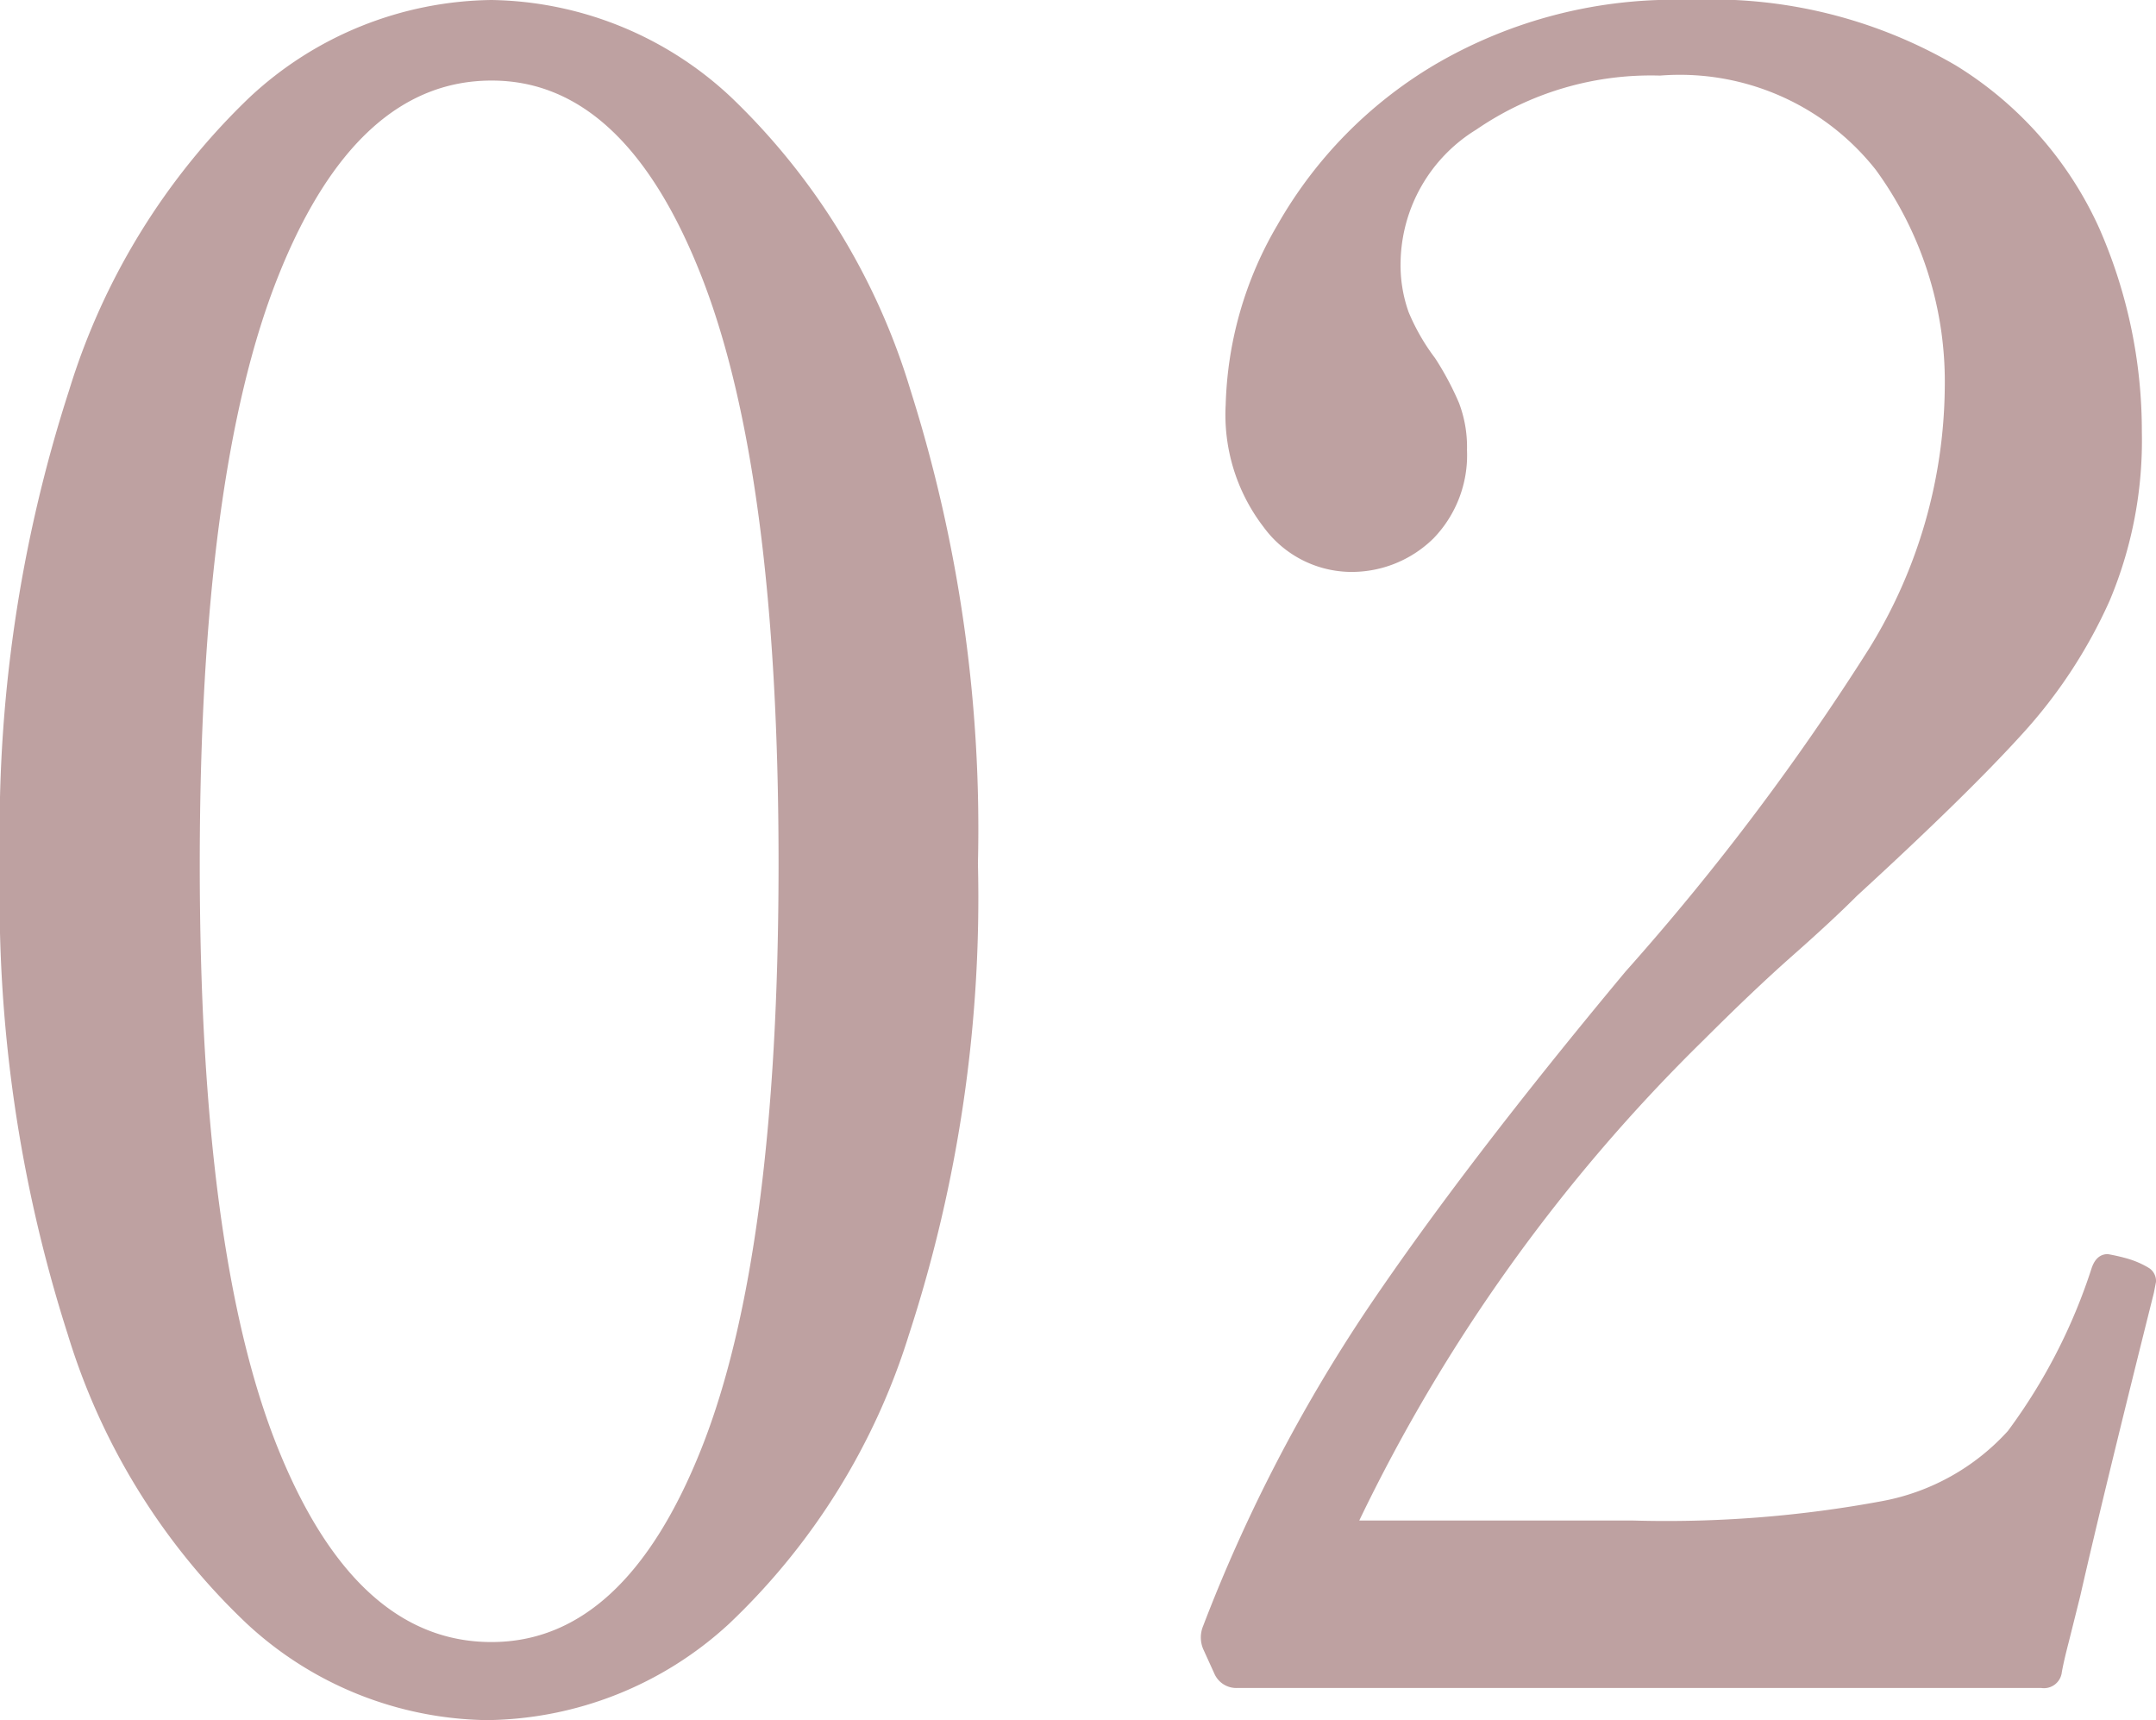<svg xmlns="http://www.w3.org/2000/svg" width="45.072" height="35.952" viewBox="0 0 45.072 35.952">
  <path id="パス_294" data-name="パス 294" d="M12.432.672A7.529,7.529,0,0,1,7.416-1.344,13.9,13.9,0,0,1,3.672-7.392a29.893,29.893,0,0,1-1.416-9.84A29.866,29.866,0,0,1,3.7-27.12a14.267,14.267,0,0,1,3.768-6.12,7.536,7.536,0,0,1,5.064-2.04,7.481,7.481,0,0,1,5.016,2.04,14.093,14.093,0,0,1,3.744,6.12A30.332,30.332,0,0,1,22.7-17.232a29.434,29.434,0,0,1-1.44,9.84A14.077,14.077,0,0,1,17.5-1.344,7.584,7.584,0,0,1,12.432.672Zm.1-1.632q2.784,0,4.392-4.056t1.608-12.216q0-8.16-1.608-12.264t-4.392-4.1q-2.832,0-4.464,4.1T6.432-17.232q0,8.16,1.632,12.216T12.528-.96Zm34.752-7.3Q46.224-4.032,45.744-1.92l-.24.96q-.1.384-.144.624A.376.376,0,0,1,44.928,0h-16.8a.5.5,0,0,1-.48-.288l-.24-.528a.624.624,0,0,1,0-.48A33.213,33.213,0,0,1,30.84-7.92q2.04-3.024,5.4-7.056a51.611,51.611,0,0,0,5.088-6.744,10.54,10.54,0,0,0,1.584-5.448,7.517,7.517,0,0,0-1.44-4.56A5.217,5.217,0,0,0,36.96-33.7a6.447,6.447,0,0,0-3.84,1.128,3.311,3.311,0,0,0-1.584,2.76,2.923,2.923,0,0,0,.168,1.056,4.384,4.384,0,0,0,.552.96,6.172,6.172,0,0,1,.5.936,2.582,2.582,0,0,1,.168.984,2.5,2.5,0,0,1-.7,1.848,2.436,2.436,0,0,1-1.8.7,2.283,2.283,0,0,1-1.752-.936,3.851,3.851,0,0,1-.792-2.568,7.806,7.806,0,0,1,1.08-3.744,9.15,9.15,0,0,1,3.264-3.336,9.891,9.891,0,0,1,5.352-1.368,10.1,10.1,0,0,1,5.568,1.368,7.726,7.726,0,0,1,3,3.408,10.535,10.535,0,0,1,.888,4.248,8.621,8.621,0,0,1-.672,3.528,10.457,10.457,0,0,1-1.824,2.784q-1.152,1.272-3.456,3.384-.528.528-1.344,1.248t-1.872,1.776A35.727,35.727,0,0,0,30.672-3.5h5.712a24.652,24.652,0,0,0,5.232-.408,4.706,4.706,0,0,0,2.616-1.464,11.775,11.775,0,0,0,1.752-3.408q.1-.288.336-.288a3.975,3.975,0,0,1,.432.1,1.881,1.881,0,0,1,.432.192.323.323,0,0,1,.144.288Z" transform="translate(-2.256 35.28)" fill="#bea1a1"/>
</svg>
